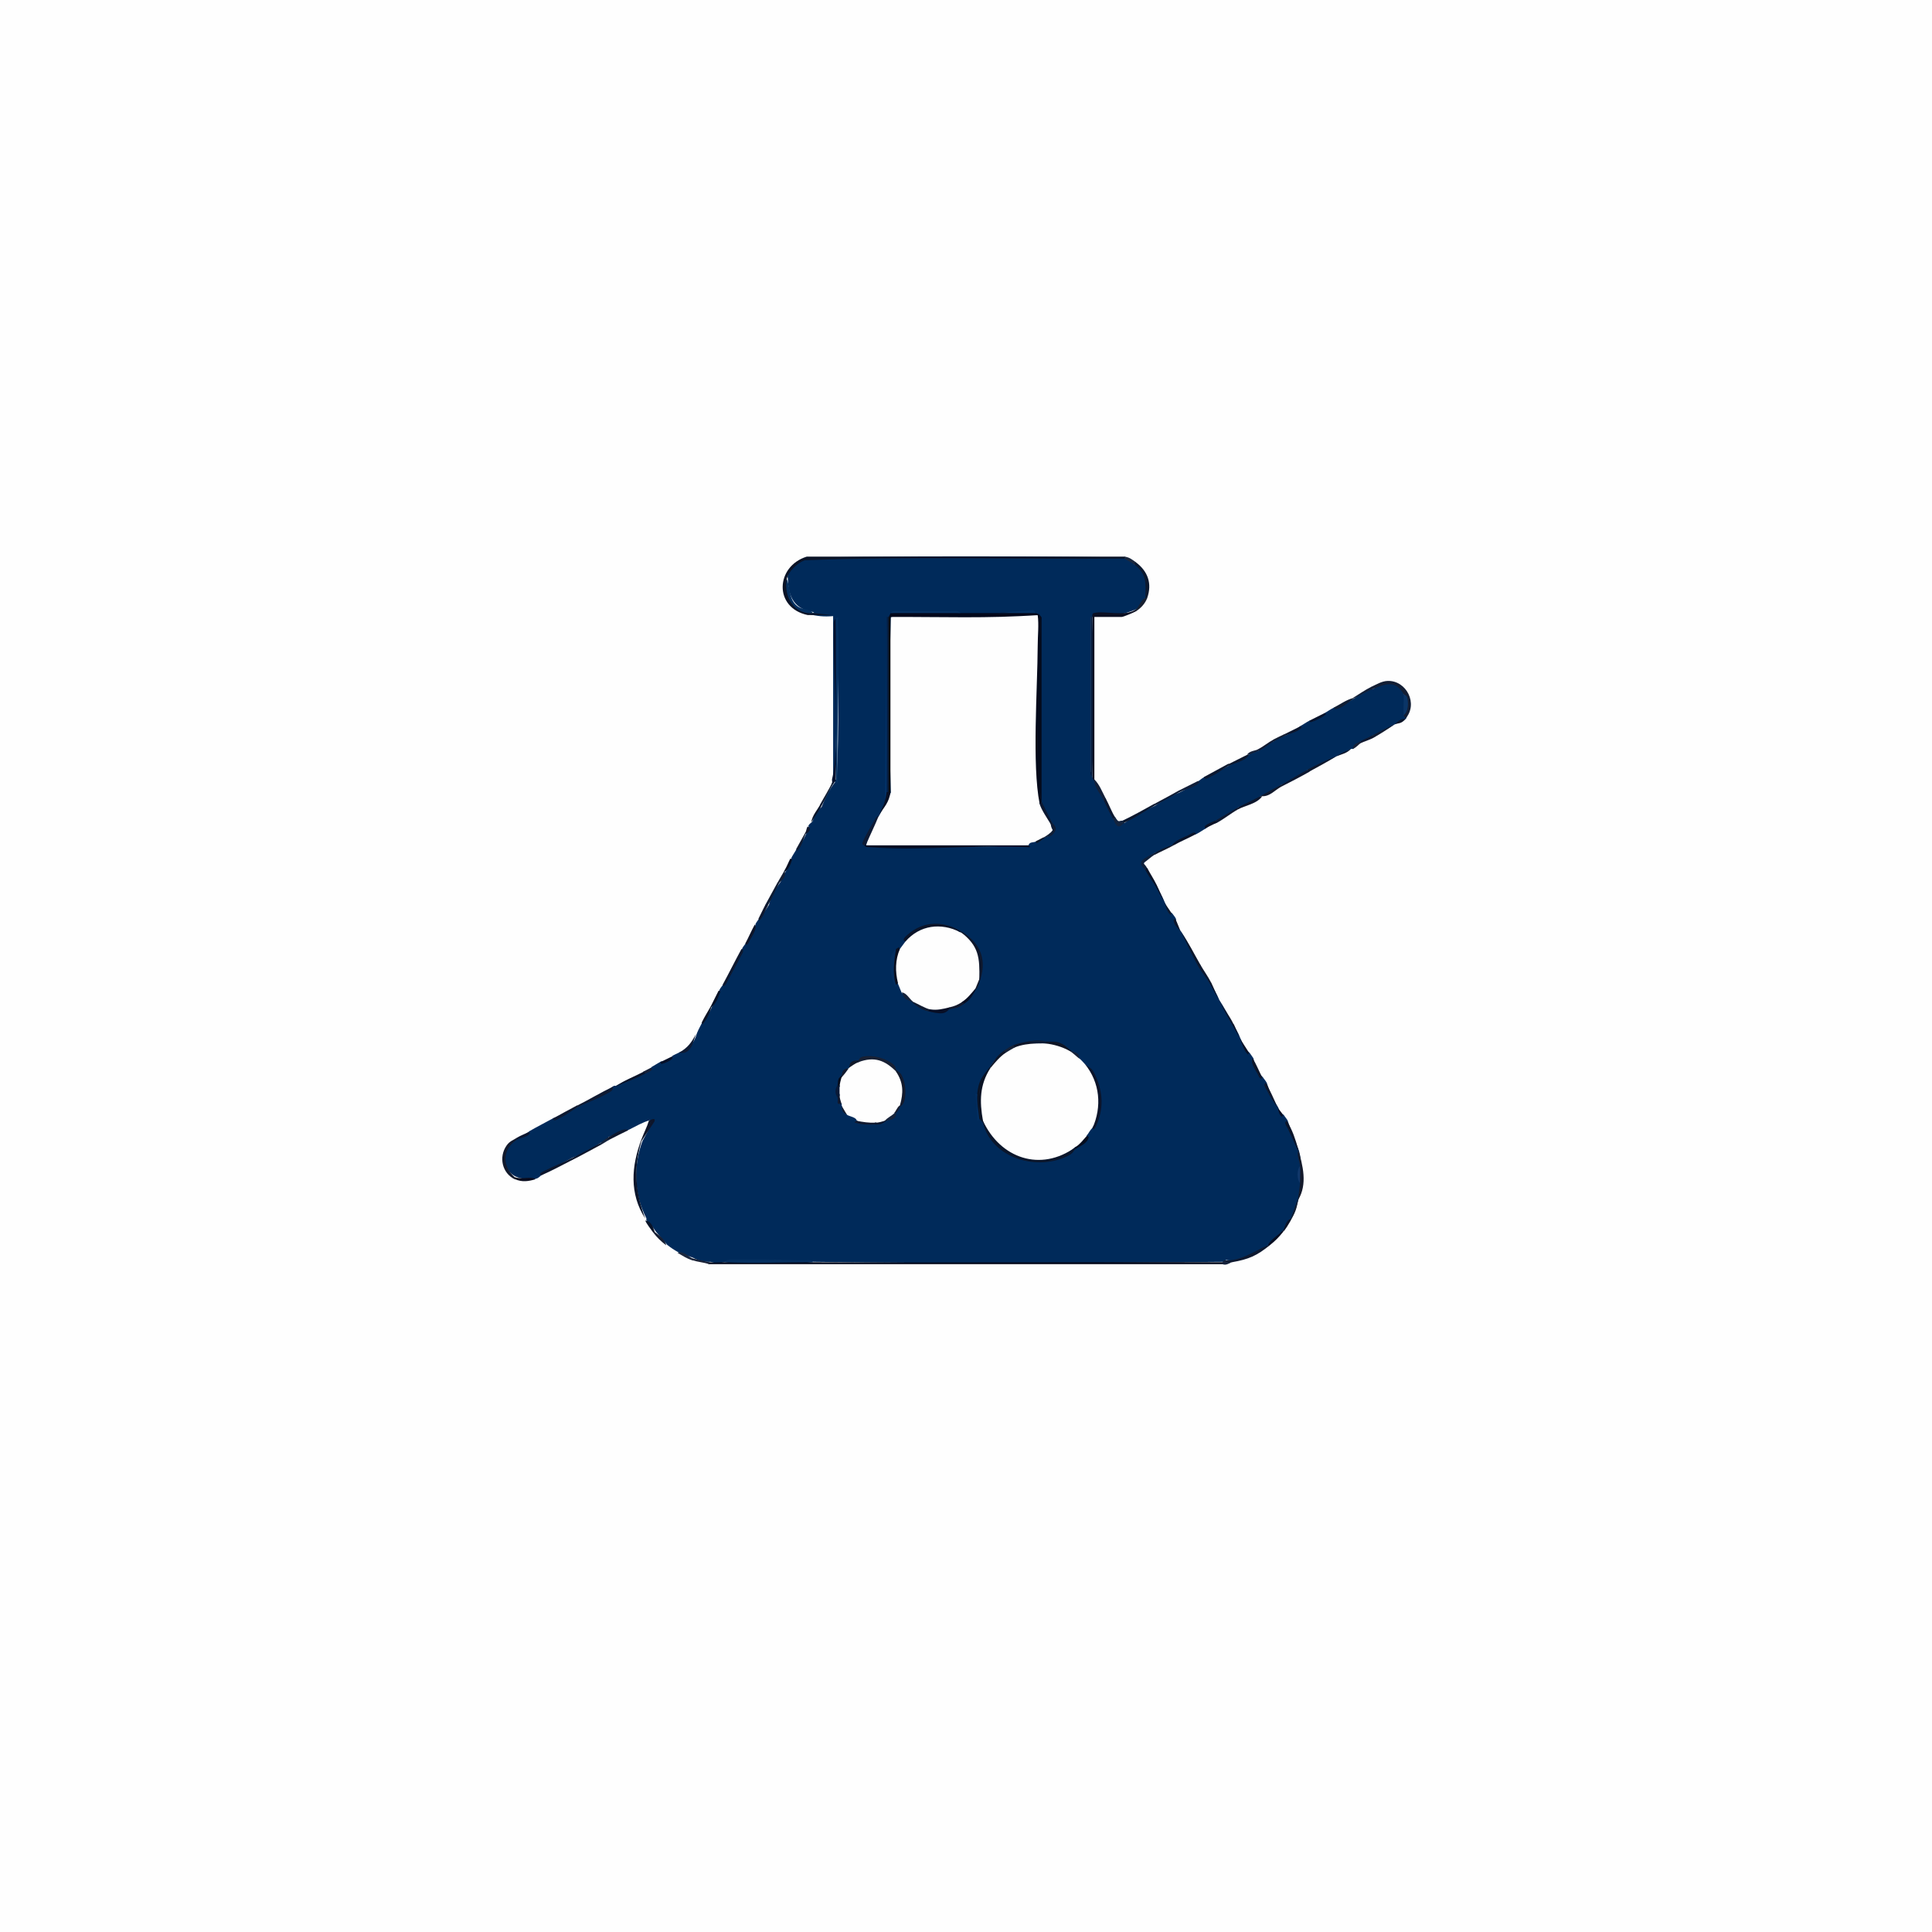 <svg viewBox="0 0 90 90" xmlns="http://www.w3.org/2000/svg" data-name="图层 1" id="_图层_1">
  <defs>
    <style>
      .cls-1 {
        fill: #111d31;
      }

      .cls-2 {
        fill: #12192e;
      }

      .cls-3 {
        fill: #0a1328;
      }

      .cls-4 {
        fill: #0f182d;
      }

      .cls-5 {
        fill: #15213a;
      }

      .cls-6 {
        fill: #11192d;
      }

      .cls-7 {
        fill: #0b142b;
      }

      .cls-8 {
        fill: #051d41;
      }

      .cls-9 {
        fill: #121f37;
      }

      .cls-10 {
        fill: #0b172e;
      }

      .cls-11 {
        fill: #11192f;
      }

      .cls-12 {
        fill: #121a2e;
      }

      .cls-13 {
        fill: #131e33;
      }

      .cls-14 {
        fill: #0e192e;
      }

      .cls-15 {
        fill: #162038;
      }

      .cls-16 {
        fill: #090e1f;
      }

      .cls-17 {
        fill: #01071b;
      }

      .cls-18 {
        fill: #0c1729;
      }

      .cls-19 {
        fill: #070e25;
      }

      .cls-20 {
        fill: #1b283e;
      }

      .cls-21 {
        fill: #041e44;
      }

      .cls-22 {
        fill: #09152f;
      }

      .cls-23 {
        fill: #111929;
      }

      .cls-24 {
        fill: #131b2e;
      }

      .cls-25 {
        fill: #0b1529;
      }

      .cls-26 {
        fill: #002a5a;
      }

      .cls-27 {
        fill: #11386b;
      }

      .cls-28 {
        fill: #152036;
      }

      .cls-29 {
        fill: #02112e;
      }

      .cls-30 {
        fill: #0a1427;
      }

      .cls-31 {
        fill: #043061;
      }

      .cls-32 {
        fill: #0d172e;
      }

      .cls-33 {
        fill: #101b31;
      }

      .cls-34 {
        fill: #0c172c;
      }

      .cls-35 {
        fill: #0d162c;
      }

      .cls-36 {
        fill: #101f38;
      }

      .cls-37 {
        fill: #0c1830;
      }

      .cls-38 {
        fill: #060e23;
      }

      .cls-39 {
        fill: #081024;
      }

      .cls-40 {
        fill: #063060;
      }

      .cls-41 {
        fill: #0b162b;
      }

      .cls-42 {
        fill: #182031;
      }

      .cls-43 {
        fill: #0b162c;
      }

      .cls-44 {
        fill: #0b1831;
      }

      .cls-45 {
        fill: #0c1d37;
      }

      .cls-46 {
        fill: #10182d;
      }

      .cls-47 {
        fill: #152139;
      }

      .cls-48 {
        fill: #0d1931;
      }

      .cls-49 {
        fill: #0b1427;
      }

      .cls-50 {
        fill: #0e1b35;
      }

      .cls-51 {
        fill: #10192d;
      }

      .cls-52 {
        fill: #050e22;
      }

      .cls-53 {
        fill: #111e34;
      }

      .cls-54 {
        fill: #132039;
      }

      .cls-55 {
        fill: #0d182f;
      }

      .cls-56 {
        fill: #050d1f;
      }

      .cls-57 {
        fill: #0d162a;
      }

      .cls-58 {
        fill: #12192b;
      }

      .cls-59 {
        fill: #0e182e;
      }

      .cls-60 {
        fill: #060d21;
      }

      .cls-61 {
        fill: #0e1d37;
      }

      .cls-62 {
        fill: #161c2f;
      }

      .cls-63 {
        fill: #17243b;
      }

      .cls-64 {
        fill: #022e61;
      }

      .cls-65 {
        fill: #15223a;
      }

      .cls-66 {
        fill: #0c0d12;
      }

      .cls-67 {
        fill: #081126;
      }

      .cls-68 {
        fill: #023167;
      }

      .cls-69 {
        fill: #141a2b;
      }

      .cls-70 {
        fill: #172239;
      }

      .cls-71 {
        fill: #0a1325;
      }

      .cls-72 {
        fill: #0d1830;
      }

      .cls-73 {
        fill: #081328;
      }

      .cls-74 {
        fill: #081429;
      }

      .cls-75 {
        fill: #15223b;
      }

      .cls-76 {
        fill: #0b0f22;
      }

      .cls-77 {
        fill: #0c1327;
      }

      .cls-78 {
        fill: #13243f;
      }

      .cls-79 {
        fill: #1b273e;
      }

      .cls-80 {
        fill: #0a142a;
      }

      .cls-81 {
        fill: #121c31;
      }

      .cls-82 {
        fill: #0f1930;
      }

      .cls-83 {
        fill: #121a2d;
      }

      .cls-84 {
        fill: #043162;
      }

      .cls-85 {
        fill: #0c162d;
      }

      .cls-86 {
        fill: #172034;
      }

      .cls-87 {
        fill: #0e172c;
      }

      .cls-88 {
        fill: #0d152a;
      }

      .cls-89 {
        fill: #061028;
      }

      .cls-90 {
        fill: #151e33;
      }

      .cls-91 {
        fill: #0c162c;
      }

      .cls-92 {
        fill: #071126;
      }

      .cls-93 {
        fill: #042e5f;
      }

      .cls-94 {
        fill: #0a1329;
      }

      .cls-95 {
        fill: #0e1528;
      }

      .cls-96 {
        fill: #0e1b32;
      }

      .cls-97 {
        fill: #07132b;
      }

      .cls-98 {
        fill: #0d182e;
      }

      .cls-99 {
        fill: #0f1b32;
      }

      .cls-100 {
        fill: #040a1b;
      }

      .cls-101 {
        fill: #053264;
      }

      .cls-102 {
        fill: #0f182f;
      }

      .cls-103 {
        fill: #162136;
      }

      .cls-104 {
        fill: #0e1a33;
      }

      .cls-105 {
        fill: #111a32;
      }

      .cls-106 {
        fill: #0e1930;
      }

      .cls-107 {
        fill: #03081a;
      }

      .cls-108 {
        fill: #0e182d;
      }

      .cls-109 {
        fill: #15233c;
      }

      .cls-110 {
        fill: #060e24;
      }

      .cls-111 {
        fill: #0f1f3a;
      }

      .cls-112 {
        fill: #091329;
      }

      .cls-113 {
        fill: #0b152a;
      }

      .cls-114 {
        fill: #151c2e;
      }

      .cls-115 {
        fill: #0e172e;
      }

      .cls-116 {
        fill: #0a3567;
      }

      .cls-117 {
        fill: #0e1629;
      }

      .cls-118 {
        fill: #0e1526;
      }

      .cls-119 {
        fill: #081937;
      }

      .cls-120 {
        fill: #fefefe;
      }

      .cls-121 {
        fill: #111f3a;
      }

      .cls-122 {
        fill: #063162;
      }

      .cls-123 {
        fill: #0b1429;
      }

      .cls-124 {
        fill: #0b1226;
      }

      .cls-125 {
        fill: #0a0d1f;
      }

      .cls-126 {
        fill: #131e34;
      }

      .cls-127 {
        fill: #0f1a32;
      }

      .cls-128 {
        fill: #0a1327;
      }

      .cls-129 {
        fill: #010b23;
      }

      .cls-130 {
        fill: #0c192f;
      }

      .cls-131 {
        fill: #061127;
      }

      .cls-132 {
        fill: #0d1932;
      }

      .cls-133 {
        fill: #1a2237;
      }

      .cls-134 {
        fill: #060c1c;
      }
    </style>
  </defs>
  <rect height="90" width="90" class="cls-120"></rect>
  <path d="M52.38,26.02c.15-.02.42.11.44.26.58.19.77,1.06.53,1.58-.08.19-.24.46-.44.53-.62.26-1.25.36-1.86.3l-.16.05c-.02.08-.05.08-.09,0v7.21c.04.07.07.15.09.26.05,0,.08.06.09.18.22.28.36.57.44.88.22.22.37.57.44.88.15.17.32.23.53.18.42-.3.92-.59,1.41-.79.34-.25.74-.47,1.14-.62.31-.15.6-.33.88-.53.07-.04.15-.12.26-.18.39-.14.77-.32,1.14-.53.31-.17.63-.35.97-.53.07-.13.29-.18.44-.18.21-.2.44-.34.7-.44.13-.14.34-.24.53-.26.34-.16.57-.31.7-.44.14-.07.28-.18.44-.26.23,0,.66-.22.7-.35.13-.07.28-.18.44-.26.32-.1.64-.24.97-.44.28-.23.57-.38.88-.44.37-.42,1.42-.37,1.41.26.16.28.11.67,0,.97.16-.08.17.03.09.18l-.53.26c-.34.23-.69.41-1.05.53-.09.16-.34.24-.53.26l-.35.35s-.06-.01-.09,0l-.7.35c-.43.25-.87.45-1.32.62-.34.3-.8.54-1.23.7-.28.24-.6.45-.97.53-.27.28-.69.42-1.05.53-.32.28-.67.48-1.05.62-.14.11-.28.22-.44.35-.14.07-.28.18-.44.26-.4.11-.78.28-1.14.53-.26.15-.52.26-.79.35-.49.25-.64.51-.44.79.19.15.37.46.44.7.17.24.32.5.44.79.12.31.24.48.35.53.06.09.12.14.18.26,0,.21.09.42.26.62.32.51.58,1.03.79,1.58.22.17.44.52.53.79.17.24.32.5.44.79.24.37.44.75.62,1.14.14.18.26.38.35.62.15.37.3.6.44.7.05.08.12.16.18.26.05.3.22.7.44.88.04.07.12.15.18.26.12.39.29.77.53,1.14.06.19.15.31.26.35.05.09.12.16.18.26.15.46.33.92.53,1.41.07.25.1.49.09.7-.07.26-.07.53,0,.79.14.17,0,.5-.09.7-.08.33-.17.68-.35.97-.11.19-.23.37-.35.53-.2.27-.43.5-.7.7-.56.41-1.32.84-2.02.7.07.11.03.15-.09.09-6.36.06-12.72.09-19.07,0-1.32-.09-2.8-.1-4.13,0-.2.07-.51.08-.7,0-.23.02-.58-.05-.79-.18-.21-.08-.45-.17-.7-.26-.2-.11-.35-.21-.53-.35-.17-.21-.35-.42-.53-.62-.12-.19-.27-.37-.44-.53,0-.03,0-.06,0-.09-.58-1.12-.62-2.43-.18-3.6l.5-.93c-.03.09-.09.06-.15-.04-.35.1-.65.28-.97.44-.34.1-.66.22-.97.35-.05.13-.21.25-.35.26-.4.28-.86.54-1.32.7-.49.25-.96.51-1.41.79-.07.03-.13.13-.26.18-.37.06-.69.03-.97-.09-.71-.33-.69-1.5.09-1.76.22-.1.4-.22.53-.35.38-.22.76-.41,1.14-.62.39-.14.77-.32,1.14-.53.59-.29,1.15-.61,1.67-.97.02-.01.06.01.09,0,.45-.26.92-.47,1.41-.62.11-.1.2-.19.26-.26.13-.07.29-.18.44-.26.12.02.43-.08.53-.26.12-.07.29-.13.35-.18.39-.11.66-.4.79-.88.09-.22.17-.34.26-.53.18-.19.33-.43.44-.7.19-.26.31-.52.35-.79.06-.11.14-.19.18-.26.35-.43.73-1.12.88-1.67.06-.11.14-.19.18-.26.16-.1.4-.56.44-.88.06-.11.13-.19.18-.26.11-.13.26-.33.44-.62.08-.37.3-.75.53-1.05.09-.17.18-.34.26-.53.16-.2.25-.41.26-.62.08-.15.18-.29.26-.44.13-.1.27-.33.44-.7.09-.12.12-.23.09-.35.06-.11.16-.15.18-.18.1-.28.24-.51.44-.7.15-.4.36-.83.62-1.14-.07-.13-.04-.17.09-.09.08-2.47.08-4.99,0-7.56.01,2.46-.02,4.93-.08,7.4l-.1.07v-7.56c-.42.04-.75,0-1.14-.09.11-.03.2-.06.26-.09-.92-.13-1.21-.69-1.23-1.58-.12-.29.57-.94.82-.95,1.79-.05,3.58-.06,5.37-.07,3.18-.01,6.37,0,9.55.05Z" class="cls-26"></path>
  <path d="M33.75,58.8c1.36-.1,2.76-.07,4.13,0,6.36.03,12.72-.02,19.07,0,.08.02.08.05,0,.09h-23.91c-.08-.02-.08-.05,0-.09.22.03.48,0,.7,0Z" class="cls-107"></path>
  <path d="M52.38,25.93c.08.02.08.05,0,.09-4.96.05-9.96-.11-14.9.08-.33.12-.77.53-.83.88.02.88.29,1.46,1.23,1.58l.88.09h-1.14c-1.59-.34-1.49-2.27-.04-2.72h14.8Z" class="cls-128"></path>
  <path d="M52.91,28.39s.05.06,0,.09c-.11.06-.58.26-.66.26h-1.27v7.65c-.05-.05-.06-.12-.09-.18-.08-2.46-.08-5.03,0-7.47-.01-.06-.02-.16.06-.18.51-.13,1.45.19,1.96-.17Z" class="cls-76"></path>
  <path d="M38.94,36.39c-.1.03-.06.05-.09.09-.03.04-.06.04-.09,0,.02-.04-.01-.12,0-.18.4-1.64.02-5.18.08-7.08,0-.13-.04-.31.09-.39.08,2.5.08,5.02,0,7.56Z" class="cls-29"></path>
  <path d="M29.88,53.17c-.38,1.28-.28,2.38.18,3.6-.75-1.16-.65-2.45-.18-3.69v.09Z" class="cls-43"></path>
  <path d="M65.48,33.49s-.09-.14-.09-.18c.11-.31.16-.67,0-.97-.36-.63-.78-.52-1.41-.26-.12.03-.15.03-.09-.09.24-.11.48-.26.75-.27.88-.03,1.44,1.07.83,1.76Z" class="cls-126"></path>
  <path d="M24.08,53.09c-.69.44-.7,1.24-.09,1.76.08.02.08.05,0,.09-.6-.28-.77-1.04-.39-1.58.15-.21.3-.24.48-.36.07.03.07.05,0,.09Z" class="cls-83"></path>
  <path d="M60.47,55.9v-.09c.03-.23.08-.48.09-.7-.07-.26-.07-.53,0-.79-.01-.21-.15-.46-.09-.7v-.09c.22.76.45,1.63,0,2.37Z" class="cls-69"></path>
  <path d="M59.06,58.01s.06-.04.09,0c-.61.49-.97.65-1.76.79-.16.05-.39.11-.35-.09.75.05,1.37-.42,2.02-.7Z" class="cls-106"></path>
  <path d="M33.66,45.88c.3-.55.58-1.12.88-1.67.18.05,0,.26-.04.35-.19.39-.41.76-.61,1.14-.02.04-.16.37-.22.17Z" class="cls-55"></path>
  <path d="M53.44,27.86c-.03.06-.06.06-.09,0,.03-.71.07-1.14-.53-1.58-.12-.12-.07-.17.09-.09.56.42.77.99.53,1.67Z" class="cls-130"></path>
  <path d="M26.89,51.59c-.06-.03-.06-.05,0-.09.56-.28,1.1-.61,1.67-.88,0,.21-.12.23-.26.31-.44.26-.97.43-1.41.66Z" class="cls-127"></path>
  <path d="M55.9,44.91c.06.14.05.17-.09.09-.29-.52-.54-1.07-.79-1.58.38.54.57.95.88,1.49Z" class="cls-34"></path>
  <path d="M53.79,37.53c-.47.25-.89.57-1.41.79-.13.12-.18.07-.09-.09.51-.24,1-.52,1.49-.79.06.03.06.06,0,.09Z" class="cls-10"></path>
  <path d="M26.63,53.96c.06.03.06.05,0,.09-.47.24-.93.49-1.41.7-.19-.07.13-.2.17-.22.4-.21.86-.38,1.23-.57Z" class="cls-91"></path>
  <path d="M27.95,53.26c.06.03.06.06,0,.09-.44.23-.87.48-1.32.7v-.09c.42-.22.89-.47,1.32-.7Z" class="cls-35"></path>
  <path d="M61,35.95c-.44.25-.87.47-1.32.7-.06-.03-.06-.06,0-.09.41-.22.82-.49,1.23-.7.13-.05.16-.04.09.09Z" class="cls-72"></path>
  <path d="M29.97,49.92c.13-.05.16-.04.09.09-.46.25-.95.41-1.41.62.4-.29.88-.47,1.32-.7Z" class="cls-80"></path>
  <path d="M62.23,35.24c-.41.26-.81.47-1.23.7l-.09-.09c.46-.24.85-.43,1.32-.62Z" class="cls-108"></path>
  <path d="M60.47,53.53v.09c-.16-.35-.31-.7-.48-1.05-.04-.09-.22-.3-.04-.35.28.48.38.81.53,1.32Z" class="cls-113"></path>
  <path d="M38.85,36.47c-.21.29-.41.79-.62,1.14-.05,0-.05-.07,0-.18.14-.26.45-.76.53-.97h.09Z" class="cls-96"></path>
  <path d="M54.93,36.91c-.36.2-.76.41-1.14.62v-.09c.38-.2.76-.41,1.14-.62.07.03.07.05,0,.09Z" class="cls-132"></path>
  <path d="M26.89,51.59c-.22.12-.49.34-.79.48-.09.04-.3.22-.35.04.38-.21.76-.42,1.14-.62v.09Z" class="cls-48"></path>
  <path d="M57.66,37.71c-.29.16-.61.42-.97.62-.13.05-.16.04-.09-.09.35-.2.7-.42,1.05-.62.07.03.06.05,0,.09Z" class="cls-82"></path>
  <path d="M57.22,35.68c-.23.13-.48.34-.79.48-.09.04-.3.22-.35.04.38-.2.76-.42,1.14-.62.07.03.07.05,0,.09Z" class="cls-37"></path>
  <path d="M57.48,47.72c-.03.05-.06.05-.09,0-.26-.43-.39-.69-.62-1.14.22.37.5.73.7,1.14Z" class="cls-32"></path>
  <path d="M55.72,38.85c-.34.19-.72.34-1.05.53h-.09c.18-.24.53-.36.79-.48.09-.04.3-.22.35-.04Z" class="cls-112"></path>
  <path d="M29.88,53.17v-.09c.11-.3.26-.58.35-.88.09-.03.32-.17.26.04l-.61.92Z" class="cls-88"></path>
  <path d="M59.5,51.59c-.18-.28-.32-.46-.48-.79-.04-.09-.22-.3-.04-.35.21.42.35.7.53,1.14Z" class="cls-4"></path>
  <path d="M58.8,37.09c-.24.36-.83.44-1.14.62v-.09c.34-.19.71-.34,1.05-.53h.09Z" class="cls-35"></path>
  <path d="M35.77,42.19c-.11.12-.14.07-.09-.09.18-.32.35-.65.53-.97.03-.05.06-.04.09,0-.18.36-.33.7-.53,1.05Z" class="cls-96"></path>
  <path d="M64.95,33.75c-.34.24-.59.4-.97.62-.12.04-.15.03-.09-.09.38-.2.65-.35,1.05-.53Z" class="cls-81"></path>
  <path d="M51.5,37.18c.05.13.04.16-.09.09-.14-.28-.38-.52-.44-.88,0-.03,0-.06,0-.09.25.24.37.58.53.88Z" class="cls-54"></path>
  <path d="M31.64,49.04c.43-.27.54-.44.79-.88-.14.32-.2.99-.79.88Z" class="cls-104"></path>
  <path d="M29.27,52.65c-.29.14-.59.29-.88.44-.15.06-.17.05-.09-.09.26-.14.73-.5.97-.35Z" class="cls-59"></path>
  <path d="M58.1,35.16h.09c-.19.31-.68.37-.97.53v-.09c.29-.15.59-.29.88-.44Z" class="cls-98"></path>
  <path d="M63.02,32.52h.09c-.24.12-.57.49-.92.52l-.05-.08c.29-.15.56-.35.88-.44Z" class="cls-53"></path>
  <path d="M34.72,43.95c.15-.28.28-.59.44-.88.15.14-.14.56-.22.71-.02.04-.16.37-.22.17Z" class="cls-88"></path>
  <path d="M51.94,38.06c.07.14.05.17-.09.09-.16-.28-.3-.59-.44-.88l.09-.09c.14.25.3.67.44.88Z" class="cls-72"></path>
  <path d="M59.68,36.65c-.28.15-.53.46-.88.44h-.09c.32-.18.64-.36.97-.53v.09Z" class="cls-6"></path>
  <path d="M58.8,50.19c-.07.19-.2-.13-.22-.17-.08-.15-.37-.56-.22-.71.17.28.29.59.44.88Z" class="cls-57"></path>
  <path d="M55.81,36.39l.09.04c-.24.26-.68.33-.97.48v-.09c.29-.15.59-.29.88-.44Z" class="cls-121"></path>
  <path d="M53.79,39.81c-.15.09-.36.29-.53.4.07.07.13.14.17.22.05.14.05.17-.09.09-.05-.1-.24-.19-.17-.38.04-.13.47-.33.61-.41.06.03.06.06,0,.09Z" class="cls-111"></path>
  <path d="M56.43,45.79c-.03.06-.06.05-.09,0-.14-.24-.38-.52-.53-.79l.09-.09c.17.3.37.57.53.88Z" class="cls-106"></path>
  <path d="M63.98,32.08c-.2.08-.66.32-.88.44h-.09c.26-.16.61-.4.88-.53l.09.09Z" class="cls-9"></path>
  <path d="M24.96,54.93c-.33.1-.64.15-.97,0v-.09c.33.12.72-.06.97.09Z" class="cls-125"></path>
  <path d="M60.47,55.9c-.08.46-.13.56-.35.97-.06-.03-.06-.06,0-.09l.35-.97s0,.06,0,.09Z" class="cls-1"></path>
  <path d="M54.58,39.38h.09c-.29.16-.64.31-.88.44v-.09c.24-.14.52-.28.79-.35Z" class="cls-51"></path>
  <path d="M53.88,41.22c-.03.06-.06.05-.09,0-.14-.23-.29-.41-.44-.7l.09-.09c.14.27.31.52.44.79Z" class="cls-3"></path>
  <path d="M37.53,38.85c-.12.25-.17.59-.4.79l-.04-.09c.15-.26.29-.53.44-.79.04.03.04.06,0,.09Z" class="cls-99"></path>
  <path d="M59.77,57.39c-.21.26-.36.41-.62.62h-.09c.14-.29.53-.49.7-.7v.09Z" class="cls-60"></path>
  <path d="M38.23,37.62c-.14.24-.31.48-.44.7.04-.34.3-.6.44-.88v.18Z" class="cls-74"></path>
  <path d="M60.56,33.84l.09.04c-.19.23-.56.27-.79.4-.06-.03-.06-.05,0-.09.23-.12.48-.23.7-.35Z" class="cls-85"></path>
  <path d="M59.33,34.54c-.19.1-.42.31-.7.44-.08-.02-.08-.05,0-.09.23-.12.45-.31.7-.44.06.03.06.05,0,.09Z" class="cls-105"></path>
  <path d="M33.13,46.93c-.07.28-.21.57-.4.79l-.04-.09c.13-.27.3-.53.44-.79.04.03.04.06,0,.09Z" class="cls-49"></path>
  <path d="M35.77,42.19c-.13.23-.21.51-.4.7l-.04-.09c.12-.23.23-.48.35-.7l.09.09Z" class="cls-115"></path>
  <path d="M56.78,46.58c-.17-.27-.29-.54-.44-.79h.09c.13.26.24.57.35.79Z" class="cls-30"></path>
  <path d="M33.05,58.8v.09c-.26-.08-.53-.1-.79-.18-.07-.03-.07-.05,0-.09.07.02.73.17.79.18Z" class="cls-133"></path>
  <path d="M58.18,49.04l-.04.09c-.22-.21-.28-.53-.4-.79.13.22.3.46.44.7Z" class="cls-67"></path>
  <path d="M33.13,46.93v-.09c.12-.23.23-.47.35-.7l.08.05c-.1.25-.2.59-.44.74Z" class="cls-92"></path>
  <path d="M53.44,27.86c-.09.25-.3.48-.53.62v-.09c.14-.1.24-.45.44-.53h.09Z" class="cls-42"></path>
  <path d="M61,33.57c.23-.12.47-.23.7-.35l.09.04c-.21.18-.48.3-.74.39l-.05-.08Z" class="cls-97"></path>
  <path d="M54.23,42.01c-.18-.28-.29-.54-.44-.79h.09c.13.26.23.52.35.79Z" class="cls-131"></path>
  <path d="M52.29,38.23s.05.07.09.09c-.07.03-.16.21-.3.17-.14-.07-.16-.23-.23-.35l.09-.09c.19.31.17.17.35.18Z" class="cls-78"></path>
  <path d="M31.03,58.01c-.25-.2-.42-.35-.62-.62.02-.08.05-.08.09,0,.21.16.49.35.53.62Z" class="cls-90"></path>
  <path d="M32.26,58.62v.09c-.3-.09-.45-.21-.7-.35.29-.11.56.22.7.26Z" class="cls-79"></path>
  <path d="M36.56,40.61c.08.28-.21.43-.26.53h-.09c.11-.21.24-.41.35-.62.05.03.05.06,0,.09Z" class="cls-28"></path>
  <path d="M54.58,42.54l-.04.09c-.2-.15-.22-.41-.31-.61.09.15.24.35.35.53Z" class="cls-14"></path>
  <path d="M62.93,34.89c-.19.21-.46.25-.7.35.34-.21.36-.2.7-.35Z" class="cls-112"></path>
  <path d="M57.74,48.34c-.12-.19-.24-.43-.35-.62h.09c.1.21.18.42.26.62Z" class="cls-94"></path>
  <path d="M55.02,43.42c-.11-.16-.34-.3-.35-.57l.08-.05c.1.2.19.46.26.62Z" class="cls-87"></path>
  <path d="M63.98,34.37c-.21.11-.43.17-.62.26-.07-.03-.06-.05,0-.09.17-.1.36-.17.53-.26l.09.09Z" class="cls-102"></path>
  <path d="M56.69,38.32c-.17.09-.36.17-.53.26-.2-.11.33-.29.44-.35l.09.09Z" class="cls-124"></path>
  <path d="M58.62,34.89v.09c-.14.06-.36.14-.44.18-.02.01-.06-.01-.09,0,.12-.19.38-.18.53-.26Z" class="cls-75"></path>
  <path d="M30.5,57.39h-.09c-.09-.12-.31-.41-.35-.53.26,0,.37.31.44.53Z" class="cls-73"></path>
  <path d="M36.56,40.61v-.09c.1-.17.17-.36.26-.53l.08.05c-.06.2-.15.46-.35.57Z" class="cls-52"></path>
  <path d="M60.12,56.87c-.12.21-.2.34-.35.53v-.09c.08-.1.12-.46.35-.53v.09Z" class="cls-77"></path>
  <path d="M30.76,49.48c.17-.09.36-.17.53-.26.2.11-.36.32-.48.35l-.05-.08Z" class="cls-89"></path>
  <path d="M52.91,26.19l-.09.09c-.14-.1-.3-.16-.44-.26v-.09c.24.03.35.13.53.26Z" class="cls-20"></path>
  <path d="M24.08,53.09v-.09c.16-.1.36-.17.53-.26l.09.04c-.12.2-.47.22-.61.31Z" class="cls-22"></path>
  <path d="M59.85,34.28c-.18.1-.35.17-.53.26v-.09c.17-.09.35-.17.53-.26v.09Z" class="cls-13"></path>
  <path d="M28.39,53.09c-.13.07-.28.18-.44.26v-.09c.06-.03.19-.18.35-.26l.09.09Z" class="cls-109"></path>
  <path d="M63.37,34.63c-.06.03-.17.18-.35.26,0-.24.19-.26.35-.35v.09Z" class="cls-70"></path>
  <path d="M65.48,33.49c-.22.25-.33.18-.53.26.16-.12.28-.29.53-.26Z" class="cls-25"></path>
  <path d="M30.32,49.75c.21.08-.18.22-.26.26l-.09-.09c.12-.06.24-.12.35-.18Z" class="cls-15"></path>
  <path d="M59.77,51.94l-.04.09c-.17-.11-.16-.29-.22-.44.06.09.17.2.26.35Z" class="cls-110"></path>
  <path d="M37.53,38.85v-.09c.03-.06.04-.17.09-.26l.09.05c.08.19-.16.27-.17.3Z" class="cls-115"></path>
  <path d="M57.39,58.8c-.1.02-.26.17-.44.09v-.09s.05-.09.09-.09c.02,0,.21.17.35.09Z" class="cls-5"></path>
  <path d="M48.34,28.65l.09.1c-.04,2.9-.04,5.8,0,8.69.22.24.39.64.53.97.12.05.18.16.09.26,0,.17-.15.29-.44.35-.09.1-.23.21-.35.18-.11.06-.3,0-.35.18-2.5.09-5.02.09-7.56,0,.08-.49.28-.96.62-1.41.2-.37.37-.72.53-1.05-.08-2.63-.08-5.51,0-8.17l.33-.09c2.18,0,4.36,0,6.53,0Z" class="cls-120"></path>
  <path d="M48.25,48.6c.06-.12.35-.09.44,0,.39-.09.85.06,1.14.35.18.06.37.16.44.35.11.08.18.18.26.26.78.72.94,2.12.35,2.99-.12.12-.17.25-.26.35.01.23-.31.47-.53.53-1.35,1.29-3.79.56-4.31-1.23-.33-.76-.24-1.83.35-2.46.17-.35.4-.59.7-.7.02-.14.3-.31.44-.26.23-.22.65-.21.97-.18Z" class="cls-120"></path>
  <path d="M44.74,43.42c.81.42,1.13,1.34.88,2.2-.01.17-.07.32-.18.44-.13.25-.34.59-.62.62-.09.21-.4.29-.62.26-.2.22-.65.24-.88.09-.26.05-.58-.18-.79-.35-.2-.11-.38-.26-.53-.44-.03-.07-.17-.42-.18-.44-.22-.41-.21-1.24.09-1.58.02-.03.22-.3.26-.35.44-.86,1.77-.97,2.55-.44Z" class="cls-120"></path>
  <path d="M41.75,49.92c.42.32.49,1.18.18,1.58-.06.16-.15.27-.26.35-.04.17-.18.28-.44.35-.11.1-.32.17-.44.09-.26.08-.66.07-.88-.09-.02-.15-.35-.2-.44-.26-.14-.12-.21-.27-.26-.44,0-.03,0-.06,0-.09-.17-.05-.12-.28-.09-.44-.15-.07-.13-.27,0-.35-.06-.14-.03-.35.09-.44.07-.19.17-.35.35-.44.09-.16.25-.33.44-.26.47-.44,1.49-.13,1.76.44Z" class="cls-120"></path>
  <path d="M48.52,37.35c.05.14.05.16-.09.09-.36-1.8-.1-5.37-.09-7.34,0-.48.06-.99,0-1.45h.09c.06.07.11.09.09.21v8.49Z" class="cls-100"></path>
  <path d="M44.74,28.56c.56,0,1.11,0,1.67,0,.63-.06,1.25-.06,1.85,0,.05.03.12.02.18.09h-.09c-2.26.17-4.58.08-6.86.09,0,.08-.04.07-.09,0l.09-.18c1.08-.08,2.17-.07,3.25,0Z" class="cls-17"></path>
  <path d="M41.31,28.74c.08,2.63.08,5.51,0,8.17.14.08.05.37-.09.44l.09-8.61Z" class="cls-68"></path>
  <path d="M41.4,36.91c-.02.08-.05.08-.09,0v-8.17s.06,0,.09,0c.08,2.63.08,5.51,0,8.17Z" class="cls-21"></path>
  <path d="M50.1,53.44s.05.06,0,.09c-.08.06-.11.19-.29.28-1.45.79-3.63.15-4.02-1.51v-.09c.8,1.74,2.68,2.41,4.31,1.23Z" class="cls-41"></path>
  <path d="M47.9,39.38s.15.08.04.09c-2.42-.13-4.99.17-7.39,0-.15-.01-.18.02-.3-.09.02-.08.05-.08.09,0h7.56Z" class="cls-129"></path>
  <path d="M38.94,28.83c.16-.19.08,0,.09.13.11,2.46-.08,5,0,7.47-.01.12-.08-.05-.09-.04v-7.56Z" class="cls-84"></path>
  <path d="M50.89,36.21c-.04-.08-.12-.13-.09-.26v-7.21h.09v7.47Z" class="cls-8"></path>
  <path d="M50.89,52.56c.45-1.01.35-2.13-.35-2.99.26.23.3.11.51.58.34.77.36,1.51.02,2.28-.13.29-.17.11-.18.12Z" class="cls-7"></path>
  <path d="M46.14,49.75c-.51.79-.51,1.56-.35,2.46,0,.03,0,.06,0,.09-.05-.06-.1-.13-.18-.18-.11-.35-.16-.78-.09-1.14.06-.68.26-.85.62-1.32v.09Z" class="cls-71"></path>
  <path d="M44.82,43.42h-.09c-.9-.45-1.88-.33-2.55.44-.2-.07.01-.24.09-.31.77-.69,1.75-.65,2.55-.13Z" class="cls-123"></path>
  <path d="M37.88,58.8c-1.36,0-2.78.06-4.13,0,.1-.13.22-.12.36-.13,1.08-.02,2.19.02,3.29.04.15,0,.39-.06.48.09Z" class="cls-40"></path>
  <path d="M45.62,45.79v-.18c.02-.99-.01-1.55-.88-2.2h.09c.89.58,1.16,1.34.79,2.37Z" class="cls-87"></path>
  <path d="M41.75,49.83v.09c-.53-.53-1.02-.72-1.76-.44-.08-.02-.08-.05,0-.09.02,0,.04-.14.22-.17.45-.09,1.05.07,1.4.36.13.11.11.22.14.25Z" class="cls-86"></path>
  <path d="M44.74,28.56c-1.08,0-2.17,0-3.25,0,.09-.15.33-.09.48-.09.76,0,1.53,0,2.29,0,.15,0,.39-.06.48.09Z" class="cls-122"></path>
  <path d="M41.92,51.59s-.04-.06,0-.09c.17-.59.17-1.06-.18-1.58v-.09c.08.09.19.1.28.29.16.33.21.84.1,1.19-.06.19-.18.22-.21.28Z" class="cls-24"></path>
  <path d="M37.88,28.56c-.9.08-1.38-.78-1.23-1.58.19.44.08,1.03.58,1.31.21.12.49.07.65.28Z" class="cls-31"></path>
  <path d="M41.75,45.88s0,.09-.04.09c-.23-.45-.44-1.43.04-1.76l.06.08c-.12.53-.14,1.06-.06,1.59Z" class="cls-93"></path>
  <path d="M40.34,39.38h-.09c-.08-.07-.11-.02-.05-.18.08-.21.46-.87.59-1.09.05-.08.15-.12.16-.14-.19.48-.42.93-.62,1.41Z" class="cls-50"></path>
  <path d="M41.92,44.21c-.22.5-.22,1.06-.09,1.58-.02.04-.06.06-.09.09-.18-.52-.09-1.14,0-1.67.04-.03.09-.05.13-.09l.04.09Z" class="cls-16"></path>
  <path d="M48.25,28.56h-1.85l1.72-.14c.09.01.1.13.12.14Z" class="cls-101"></path>
  <path d="M49.92,48.96h-.09c-.33-.19-.77-.32-1.14-.35-.07-.05-.04-.08.09-.09.17.02.33-.02.53.04.28.09.41.25.61.4Z" class="cls-118"></path>
  <path d="M65.39,33.31c-.02-.32.01-.65,0-.97.01.02.13.04.16.15.07.24.06.67-.16.82Z" class="cls-116"></path>
  <path d="M45.53,50.98c-.03.4.05.76.09,1.14,0,0-.09.15-.09.04l-.09-1.23.09.05Z" class="cls-64"></path>
  <path d="M44.21,47.02s-.12.16-.31.18-.47-.04-.65-.09c-.11-.07-.09-.1.09-.09.32.05.59-.02.88-.09.08.02.08.05,0,.09Z" class="cls-19"></path>
  <path d="M41.48,36.91c-.06.47-.31.71-.53,1.05.08-.2.22-.45.26-.62.04-.14.08-.29.09-.44h.09c.02-.08.05-.08.09,0Z" class="cls-39"></path>
  <path d="M48.96,38.23c.05.08.05.14,0,.18-.14-.23-.48-.73-.53-.97l.09-.09c.16.29.29.59.44.88Z" class="cls-44"></path>
  <path d="M47.9,48.52c.18-.03.3,0,.35.09-.31.01-.68.06-.97.18-.15.06-.17.05-.09-.09.25-.11.44-.13.7-.18Z" class="cls-95"></path>
  <path d="M46.85,49.04c-.28.19-.49.45-.7.7v-.09c.22-.3.25-.44.62-.7.13-.07.17-.05.09.09Z" class="cls-117"></path>
  <path d="M48.78,48.52l-.09.09c-.13-.01-.3,0-.44,0l-.35-.09c.48-.09.42-.07.88,0Z" class="cls-45"></path>
  <path d="M45.44,46.14c-.19.3-.2.39-.53.62-.14.07-.17.05-.09-.09.26-.17.42-.39.62-.62v.09Z" class="cls-38"></path>
  <path d="M43.33,47.02l-.09.09c-.38-.09-.52-.24-.79-.44h.09c.21.09.59.32.79.35Z" class="cls-33"></path>
  <path d="M40.78,52.29c.08.02.08.05,0,.09-.33.01-.65.02-.97-.09.01-.04.09-.08.09-.08.3.06.57.1.88.09Z" class="cls-11"></path>
  <path d="M42.01,46.23c.22.02.35.3.53.44h-.09c-.26-.18-.27-.02-.44-.44Z" class="cls-65"></path>
  <path d="M50.1,53.53v-.09c.25-.18.34-.32.53-.53l.09.05c-.06.32-.43.43-.62.57Z" class="cls-56"></path>
  <path d="M44.91,46.76c-.36.25-.36.17-.7.26v-.09c.26-.06.39-.11.62-.26l.09.09Z" class="cls-2"></path>
  <path d="M39.11,50.62c0,.12,0,.24,0,.35,0,.11-.03.17-.09.18-.02-.08-.1-.13-.1-.31s.08-.23.1-.31c.05-.07.08-.04.09.09Z" class="cls-119"></path>
  <path d="M41.75,51.86s0,.14-.09.22c-.12.11-.26.08-.35.13h-.09c.11-.14.32-.23.44-.35h.09Z" class="cls-63"></path>
  <path d="M47.29,48.78s-.38.22-.44.26l-.09-.09c.16-.11.26-.18.44-.26l.09.09Z" class="cls-103"></path>
  <path d="M39.99,49.39v.09c-.16.06-.3.17-.44.26.03-.04,0-.18.12-.27s.25-.05.31-.08Z" class="cls-23"></path>
  <path d="M49.13,38.76c-.12.12-.17.07-.09-.09-.05-.09-.08-.16-.09-.26,0-.06,0-.12,0-.18.09.18.34.28.18.53Z" class="cls-61"></path>
  <path d="M60.56,55.11c-.15-.16-.15-.63,0-.79.02.25,0,.54,0,.79Z" class="cls-27"></path>
  <path d="M49.13,38.76c-.17.26-.27.17-.44.26h-.09c.13-.07.36-.22.44-.35.02.03.07.05.09.09Z" class="cls-36"></path>
  <path d="M45.62,45.79c-.09.24-.06.17-.18.35v-.09l.18-.44c0,.06,0,.12,0,.18Z" class="cls-58"></path>
  <path d="M39.55,49.75c-.11.15-.22.31-.35.44v-.09c.04-.07.01-.17.13-.27.08-.07.19-.05.23-.08Z" class="cls-12"></path>
  <path d="M41.22,52.21h.09c-.27.15-.18.16-.53.18v-.09c.15,0,.3-.05.44-.09Z" class="cls-85"></path>
  <path d="M50.27,49.31c-.13-.1-.32-.29-.44-.35h.09c.12.08.37.05.35.35Z" class="cls-47"></path>
  <path d="M48.6,39.02h.09c-.12.06-.25.21-.4.26l-.04-.09c.13-.07.25-.12.35-.18Z" class="cls-18"></path>
  <path d="M39.2,50.19c-.04.14-.08.29-.09.44l-.09-.09c.02-.08,0-.17.04-.27.03-.09.11-.12.14-.17v.09Z" class="cls-134"></path>
  <path d="M39.46,51.94c-.29-.19-.19-.18-.26-.44l.26.44Z" class="cls-114"></path>
  <path d="M39.2,51.42c-.28.05-.14-.12-.18-.26l.09-.18c0,.21.05.28.09.44Z" class="cls-46"></path>
  <path d="M41.92,51.59c-.08.15-.07.13-.18.26h-.09c.09-.09.14-.27.26-.35v.09Z" class="cls-62"></path>
  <path d="M41.48,36.91h-.09v-8.17s.06,0,.09,0v8.17Z" class="cls-66"></path>
</svg>